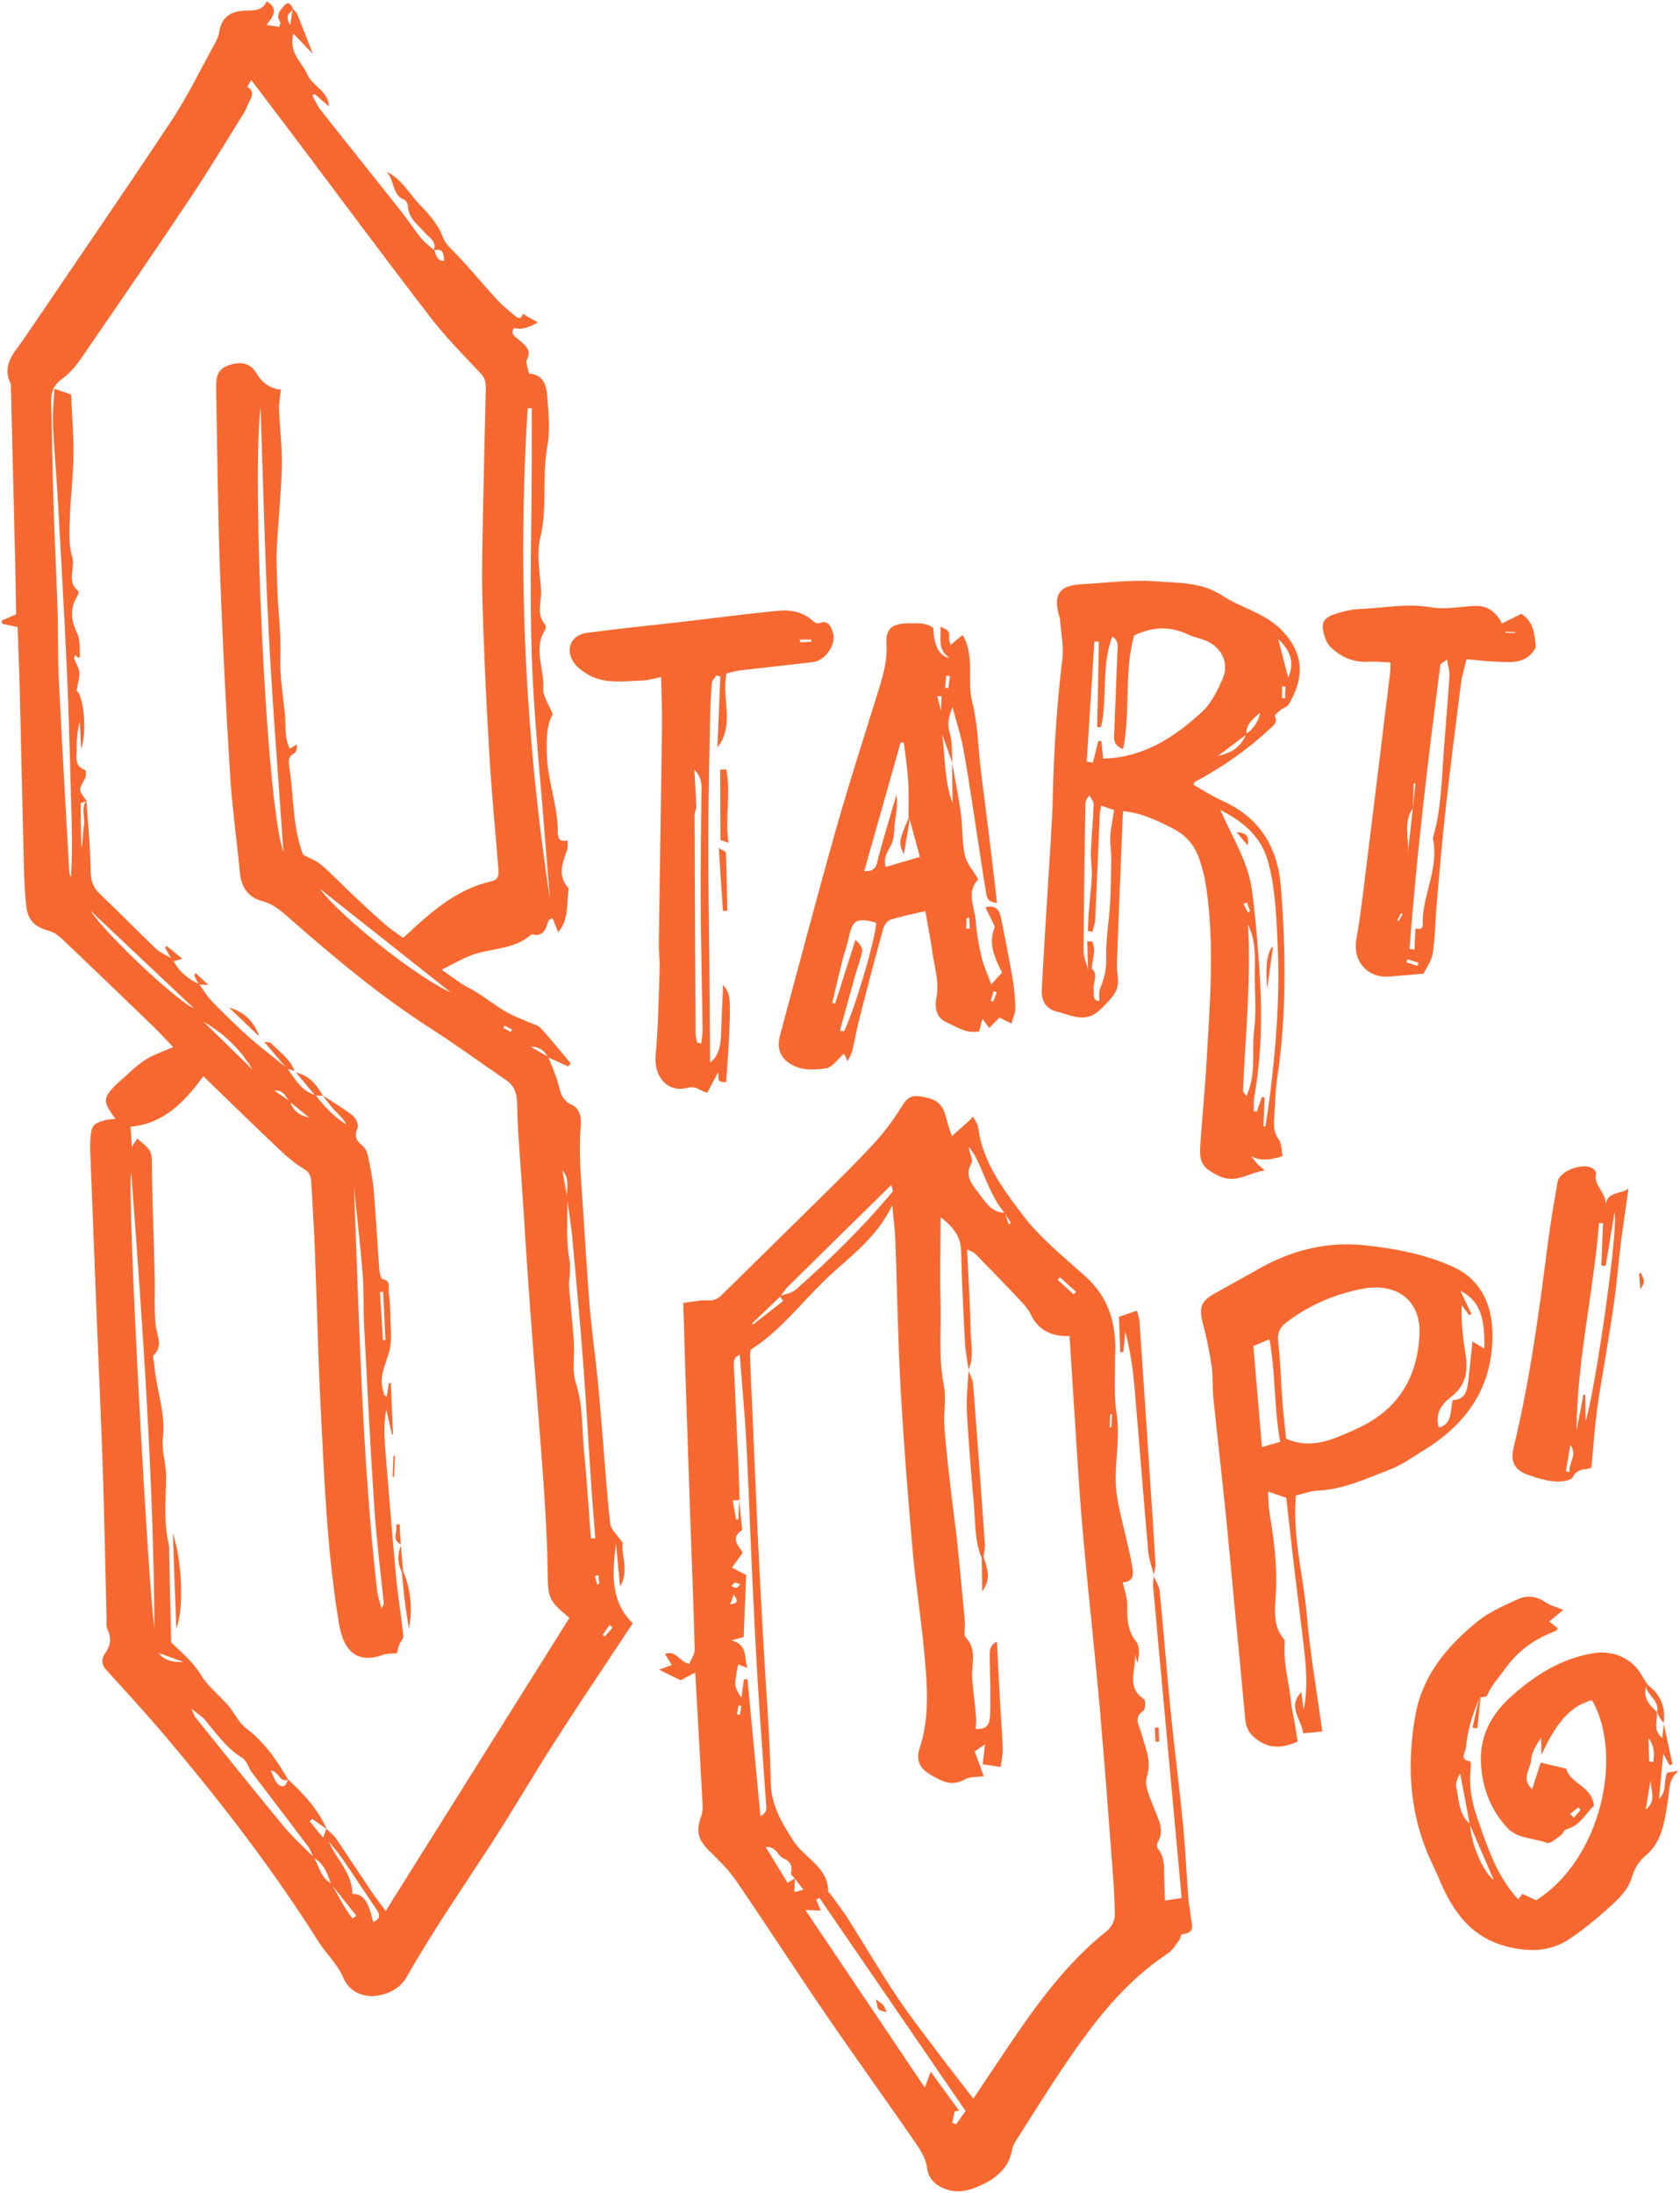 <?xml version="1.0" encoding="UTF-8"?>
<svg id="Schwellenwert_1_Bild" data-name="Schwellenwert 1 Bild" xmlns="http://www.w3.org/2000/svg" viewBox="0 0 918 1198">
  <defs>
    <style>
      .cls-1 {
        fill: #f76830;
        stroke-width: 0px;
      }
    </style>
  </defs>
  <path class="cls-1" d="M236.93,136.89c2.07-5.02-2.51-7.09-4.81-9.79-3.8-4.46-9.05-7.76-9.23-14.56-.03-1.16-.95-2.97-1.9-3.34-7.08-2.76-5.22-11.01-9.79-15.32,8.49,3.83,12.39,12.16,18.47,18.28,3.87,3.9,7.53,8.24,10.3,12.95,1.83,3.12,2.24,6.59,5.32,9.63,9.1,8.97,17.16,18.99,25.8,28.45,2.89,3.17,6.2,5.99,9.51,8.73,1.6,1.33,3.79,3.62,5.14-.45,2.48,1.44,4.96,2.88,8.1,4.71q-8.04,4.69-12.9,2.98c-2.44,3.37.69,4.82,2.46,6.39,3.39,3.01,7.39,5.29,4.51,11.11-.82,1.65.63,4.43,1.18,7.44,9.72.83,9.69,8.97,10.24,15.94.64,8.06,1.12,16.43-.32,24.3-2.97,16.31.23,32.88-3.75,49.25-2.19,9.01-.29,19.11.4,28.67.45,6.31-2.89,13.12,2.16,18.98.49.57.49,2.16.05,2.85-6.62,10.39-.35,21.29-1.04,31.92-.29,4.37,3.14,8.97,5.17,14.21-3.44,6.27-3.37,13.64-3.19,21.75.32,14.6,6.09,28.18,5.98,42.64-.03,3.66,1.1,5.45,5.38,4.64-.08,1.89.25,3.64-.27,5.09-2.56,7.19-5.5,14.3.9,21.07-1.41,8.06.32,16.87-5.81,23.96-1.02-2.6-2.01-5.13-3.05-7.77-1.17.71-2.05.92-2.21,1.38-1.5,4.49-2.68,9.26-9.24,7.43-8.67,7.97-20.22,7.55-30.57,10.7-6.2,1.88-11.88,5.46-18.65,8.69,5.55,3.75,10.17,7.51,15.34,10.2,8.39,4.35,15.35,10.91,23.92,14.89,2.96,1.37,6.02,2.54,9,3.87,2.07.92,4.63,1.48,6.04,3.04,5.63,6.23,10.89,12.79,16.29,19.22-.47.56-.94,1.11-1.41,1.67-3.69-1.69-7.38-3.39-11.07-5.08-1.9-3.66-4.85-5.85-9.44-5.71,3.21,1.85,6.41,3.69,9.62,5.54,1.75,4.52,3.83,8.94,5.16,13.58,1.42,4.94,1.81,9.98,7.56,12.54,4.51,2.01,5.45,7.04,5.09,11.17-1.19,13.5-.1,26.88.84,40.3,1.37,19.48,2.4,38.99,3.98,58.45,1.04,12.86,2.88,25.65,4.21,38.49.98,9.49,1.73,19.01,2.53,28.52,1.45,17.32,2.58,34.68,4.51,51.95.36,3.22,3.82,6.09,6.8,10.56-.96,6.61,3.76,15.24-1.42,23.88-.73-7.89-1.46-15.78-2.19-23.66-2.09,15.86-3.28,31.66,9.14,43.69-14.56,22.02-28.78,43.08-42.51,64.45-11.91,18.55-22.93,37.67-34.93,56.15-15.74,24.24-32.15,48.01-46.48,73.21-6.12,10.77-27.68,15.41-34.33-.31-3.03-7.17-9.3-12.91-13.54-19.64-24.9-39.49-53.34-76.34-83.44-111.94-10.51-12.43-21.57-24.41-32.49-36.48-2.74-3.03-2.7-6.12-.59-9.06,3.03-4.23,3.5-8.28,1.28-13.07-.91-1.96-.47-4.57-.53-6.89-.68-26.89-1.16-53.78-2.04-80.66-.92-27.89-2.25-55.76-3.36-83.64-1.22-30.52-2.39-61.04-3.56-91.56-.06-1.66.05-3.33.15-5,.47-7.44,1.31-8.58,8.16-10.48,1.57-.44,3.26-.4,5.45-.64-2.67-4.31-7.16-8.66-4.11-13.44,2.91-4.56,7.69-7.94,11.71-11.77,1.76-1.68,3.6-3.3,5.54-4.75,2.04-1.52,4.14-3.04,6.41-4.15,3.48-1.7,7.13-3.05,12.09-5.12-4.25-4.41-7.48-7.99-10.94-11.34-16.51-15.94-33.04-31.86-49.68-47.67-2.03-1.93-4.58-3.78-7.21-4.51-8.07-2.23-11.71-5.8-12.57-14.3-.67-6.6-1.01-13.25-1.17-19.88-.81-32.2-1.47-64.41-2.27-96.61-.29-11.6-.78-23.2-1.19-35.19-2.95-.64-5.65-1.22-8.34-1.8-.15-.57-.29-1.14-.44-1.72,2.39-1.04,4.78-2.07,7.97-3.46-.2-10.78-.35-22.01-.62-33.23-.72-30.55-1.5-61.1-2.25-91.65,0-.33.13-.73,0-.99-5.39-10.58,2.21-17.39,7.28-24.86,26.87-39.68,54.07-79.13,80.53-119.08,8.79-13.27,15.77-27.76,23.49-41.73,1.11-2.02,2.19-4.23,2.52-6.47,1.27-8.52,6.7-11.69,14.59-11.83,4.6-.08,9.22.07,11.33-5.08,6.76,3.99,3.68,8.16-.04,12.9,3.05.49,4.83.78,6.92,1.12.24-1.1.87-2.25.53-2.76-2.52-3.77.15-6.54,2.12-8.84,2.3-2.69,4.01-.79,4.89,1.89-1.24,1.98-5.05,3.04-1.48,8.62.63-4.3.96-6.59,1.3-8.87.85.99,2.02,1.86,2.49,3,2.65,6.44,5.12,12.96,8.52,21.65-4.25-4.41-7.03-7.3-10.63-11.03-2.72,10.47,4.61,15.41,7.61,22.23,2.94,6.68,11.44,8.93,11.85,17.57-2.89-2.53-5.36-4.7-7.84-6.87-.43.32-.86.64-1.28.96,1.57,2.7,2.84,5.64,4.75,8.06,14.44,18.3,29.05,36.47,43.51,54.75,3.85,4.87,7.24,10.11,11.14,14.93,2.01,2.48,4.7,4.4,7.08,6.58,1.5,1.98.81,5.86,5.57,5.93-.26-4.08-.54-7.2-5.74-5.69ZM158.34,601.97c-2.28-2.66-3.37-6.68-8.41-6.05,2.87,1.95,5.75,3.91,8.62,5.86,1.4,5.05,5.17,7.72,10.42,8.87-3.54-2.9-7.08-5.79-10.63-8.69ZM180.9,1029.3c-2.01-5.59-3.86-11.28-9.63-14.34-.94-2.03-1.55-4.3-2.86-6.05-10.14-13.49-20.46-26.85-30.63-40.32-1.97-2.61-2.86-6.64-5.36-8.15-8.68-5.25-14.17-13.33-20.44-20.79-1.54-1.83-3.74-3.11-7.3-6,1.31,2.98,1.5,3.93,2.05,4.6,16.03,19.89,31.97,39.86,48.24,59.54,5.02,6.07,10.98,11.35,16.52,16.99,2.94,4.96,3.79,11.31,9.61,14.34,3.64,6.51,7.03,13.19,11.49,19.13.71-.51,1.42-1.02,2.13-1.53-4.6-5.81-9.21-11.62-13.81-17.43ZM172.48,598.38c4.77,6.19,10,11.9,16.82,15.97-1.62-3.16-4.25-5.32-6.54-7.79-2.34-2.53-4.35-5.38-6.5-8.09,5.5,3.6,11.21,6.92,16.37,10.95,1.75,1.36,3.52,5.14,2.82,6.72-1.94,4.41-1.02,7.01,2.58,9.8,1.56,1.21,2.6,3.61,3.03,5.65,1.29,6.1,2.6,12.26,3.13,18.46,1.24,14.54,1.98,29.12,3.07,43.67.14,1.84.89,5.02,1.8,5.19,4.73.87,3.07,4.38,3.36,6.98.45,3.94.86,7.91.85,11.87-.01,7.3,1.29,15.13-.88,21.79-3.82,11.73-5.02,13.49-2.49,22.41.11.38.73.61,1.41,1.14.44-2.66.84-5.06,1.24-7.46.33.04.67.09,1,.13.41,9.3.81,18.6,1.22,27.9-.21.01-.42.03-.63.04-1.03-4.56-2.05-9.11-3.08-13.67-1.21,6.84-1.18,13.43-.66,19.99,1.89,23.78,3.81,47.55,6.02,71.3,1.01,10.84,2.83,21.6,3.98,32.43.16,1.53-1.6,3.19-2.24,4.88-.62,1.64-.93,3.39-1.27,4.64-2.74.27-5.36.02-7.58.84-11.09,4.13-18.85.7-22.51-10.45-.93-2.82-1.44-5.8-1.92-8.74-6.3-38.77-7.71-77.96-9.71-117.08-1.39-27.18-1.93-54.41-2.98-81.61-.5-12.93-1.24-25.85-2.01-38.77-.19-3.2-.06-6.34-3.75-8.56-4.75-2.87-9.16-6.48-13.21-10.31-13.97-13.22-27.72-26.68-42.14-40.62-10.28,14.39-22.21,26.2-39.72,27.59.23,3.78.45,7.36.67,11.05.94-1.4,1.78-2.66,3.06-4.59,3.42,3.6,7.76,5.12,7.83,11.13.26,21.71,1.11,43.4,1.65,65.11.21,8.59-.42,17.26.51,25.76.63,5.72,4.31,11.19-1.21,16.5-.7.68.32,3.08.43,4.69.87,13.48,6.34,26.32,4.71,40.28-.81,6.96,1.79,14.24,1.74,21.37-.09,12.49-1.43,24.99,1.57,37.35.3,1.26.08,2.64.11,3.97.36,16.15.73,32.3,1.11,49.17,5.3,5.22,11.78,10.32,16.26,17.78,3.79,6.32,10.08,11.09,14.99,16.79,3.4,3.95,5.61,9.26,9.62,12.28,10.04,7.57,16.86,17.46,22.98,28.07-4.75,2.01-4.55-4.2-9.44-4.99,1.63,3.22,2.26,6.22,4.1,7.7,2.86,2.3,4.63.24,5.18-2.9,8.63,7.89,16.5,16.38,21.31,27.25-2.66-1.85-5.31-3.71-7.97-5.56-.45.46-.89.91-1.34,1.37,2.26,2.75,4.52,5.5,7.38,8.97.89-2.62,1.3-3.82,1.71-5.03,1.81,1.83,3.94,3.44,5.37,5.53,6.39,9.34,12.55,18.84,18.87,28.23,2.29,3.4,4.81,6.66,8.17,11.27,34.15-54.46,67.31-107.35,100.42-160.15-11.63-9.67-11.69-10.94-11.88-25.09-.23-16.59-1.19-33.19-2.36-49.75-2.18-30.8-4.84-61.56-7.1-92.35-1.8-24.51-3.31-49.04-4.92-73.56-.87-13.25-2.13-26.49-2.31-39.75-.08-5.91-1.32-10.17-6.27-13.52-13.78-9.32-27.18-19.22-41.18-28.2-27.26-17.48-52-38.13-76.25-59.42-4.74-4.16-9.2-8.34-15.72-10.05-7.46-1.96-11.31-7.51-12.06-15.33-1.75-18.18-4.33-36.31-5.44-54.53-2.26-37.12-4.16-74.28-5.49-111.44-1.19-33.2-1.44-66.43-2.08-99.64-.09-4.88.67-9.36,6.02-11.44,6.78-2.64,12.44-1.92,15.89,3.88,3.28,5.5,7.54,8.5,13.48,9.09-.41,4.11-1.12,7.39-1,10.63.39,10.58,1.76,21.16,1.5,31.71-.37,15.1-2.02,30.17-2.78,45.27-.33,6.6.19,13.23.31,19.85.24,12.74,2.2,25.34,1.71,38.19-.4,10.42,1.34,20.94,2.43,31.38.66,6.32-.38,12.97,2.66,19.14,1.72-1.03,2.81-1.68,3.91-2.33.14,2.34-.34,4.23-1.5,4.87-3.47,1.9-3.08,4.7-2.6,7.76,2.5,16.07,1.68,32.62,7.51,47.68,3.23,1.74,7.05,3.07,9.92,5.52,5.74,4.88,10.9,10.42,16.39,15.59,5.96,5.61,11.93,11.21,18.07,16.62,3.03,2.66,6.45,4.86,10.14,7.6-.09.07.75-.43,1.45-1.09,13.86-12.91,27.88-25.54,47.22-29.83,3.16-.7,3.83-3.01,3.57-6.12-1.83-21.84-3.87-43.66-5.15-65.54-1.6-27.17-2.82-54.38-3.64-81.59-.47-15.6.04-31.24.31-46.86.4-22.3.99-44.59,1.49-66.89.08-3.61.46-6.98-2.55-10.17-9.54-10.14-19.37-20.12-27.85-31.12-24.36-31.61-48.09-63.7-72.09-95.59-8.35-11.09-16.75-22.13-25.6-33.82-1.01,1.68-1.63,2.72-2.26,3.75,3.85,2.08,2.92,4.86,1.26,7.88-1.11,2.03-1.77,4.33-2.99,6.29-9.4,15.1-18.57,30.36-28.43,45.15-18.23,27.35-36.8,54.48-55.44,81.55-4.5,6.54-8.89,13.81-15.1,18.31-5.32,3.86-6.52,7.69-6.39,13.22.44,18.58.72,37.17,1.3,55.75.61,19.58,1.6,39.15,2.22,58.73.39,12.28.05,24.59.66,36.85,1.72,35.11,3.75,70.21,5.7,105.31.05.94.63,1.84.97,2.76.82-14.12.47-27.96.05-41.8-.69-22.92-1.15-45.85-2.2-68.76-1.48-32.51-3.34-65.01-5.16-97.51-.72-12.88-1.97-25.72-2.54-38.61-.28-6.45.43-12.95.72-20.19,4.02,1.36,6.74,2.29,9.16,3.11.49,11.49,1.45,22.43,1.3,33.36-.15,11.56-1.62,23.11-1.99,34.67-.22,6.89-.67,14.19,1.27,20.62,1.88,6.24-3.32,13.63,3.42,18.81.33.25-.14,1.97-.63,2.77-4.11,6.74-3.45,13.18-.07,20.15,1.61,3.33,1.35,7.67,1.5,11.56.14,3.96-1.67.8-2.68.54-.16.64-.61,1.38-.43,1.89.91,2.54,2.7,4.99,2.83,7.54.17,3.21-1.01,6.48-1.47,9.74-.06.41.82.89,1.09,1.43,3.27,6.53,4.21,21.93,1.39,30.81-.32-5.92-.56-10.49-.8-15.06-1.35,4.96-1.77,9.81-1.67,14.65.09,4.31-1.62,9.51,4.61,11.67.5.17.69,3.32.02,4.51-3.67,6.48-3.78,6.42.88,12.49-1.17.45-3.35.91-3.35,1.36-.02,8.12.22,16.24.41,24.36.98-4.25.77-8.54,1.43-12.69.69-4.39-1.81-9.08,1.31-13.19.86,12.85,2.17,25.68,2.35,38.54.07,5.15,1.28,8.76,4.9,12.24,10.33,9.88,20.33,20.11,30.67,29.97,2.31,2.21,5.52,3.48,8.31,5.18.5.57.99,1.15,1.49,1.72,3.03,5.98,8.04,9.76,13.92,12.6,2.32,3.15,4.32,6.63,7.03,9.4,6.69,6.83,13.51,13.56,20.65,19.9,6.58,5.84,13.64,11.14,20.49,16.67,4.26,5.84,7.7,12.54,15.49,14.65ZM309.86,654.58c-.36-5.12,1.75-10.53-2.62-15.18.93,5.01,1.86,10.01,2.79,15.02.22,11.29-.95,22.61,1.15,33.85.46,2.46.28,5.07.22,7.6-.05,2.24-.66,4.51-.48,6.72.8,10.19,1.97,20.35,2.66,30.54.51,7.48-1.15,15.53,1.07,22.38,4,12.31,3.25,24.84,4.48,37.26,1.58,15.9,2.55,31.87,3.78,47.81.79-.06,1.58-.12,2.38-.18-.68-8.78-1.45-17.54-2.04-26.33-1.57-23.41-2.87-46.84-4.64-70.23-1.72-22.73-3.82-45.43-5.93-68.12-.66-7.07-1.88-14.08-2.83-21.14ZM300.58,491.75c-1-12.05-2.06-24.1-2.98-36.16-2.47-32.42-5.96-64.81-7.03-97.27-1.17-35.75-.09-71.56,0-107.35.02-9.32,0-18.64,0-27.96-.74.03-1.49.06-2.23.09-5.66,89.95-1.35,179.5,12.24,268.66ZM71.71,640.32c-2.57,12.58,9.67,233.87,12.71,249.13-.62-83.67-6.48-165.15-12.71-249.13ZM154.87,465.42c-2.72-40-5.98-80.22-8.06-120.5-2.09-40.48-3-81.02-4.46-122.26-4.76,39.17,3.03,217.25,12.52,242.76ZM193.4,648.5c2.95,73.19,4.36,146.79,12.59,219.98.38,3.42,1.57,6.75,2.38,10.13,1.48-1.46,1.34-2.58,1.23-3.69-1.73-17.13-3.94-34.23-5.08-51.4-2.17-32.72-3.8-65.47-5.5-98.22-.52-9.91-.12-19.89-.9-29.77-1.24-15.7-3.11-31.35-4.71-47.02ZM246.26,542.16c-23.79-18.83-47.68-37.73-71.57-56.64,12.35,16.54,55.05,49.66,71.57,56.64ZM49.47,497.6c8.51,13.12,47.63,49.77,56.37,53.19-18.59-17.54-36.68-34.61-56.37-53.19ZM203.93,1050.12c4.13-1.8,3.8-3.94,1.99-6.6-6.5-9.57-12.86-19.24-19.41-28.78-2.05-2.99-4.54-5.68-6.82-8.51,4.15,9.86,12.88,17.06,12.85,28.59,5.8-.21,8.49,3.28,11.39,15.3ZM138.07,584.46c-6.64-11.1-15.64-19.76-26.81-26.19,8.94,8.73,17.87,17.46,26.81,26.19ZM209.25,732.14c.47-.03.93-.05,1.4-.08-.44-8.75-.88-17.49-1.31-26.24-.57.03-1.14.06-1.71.09.54,8.74,1.08,17.48,1.63,26.23ZM86.75,903.16q3.71,5.38,13.46,4.87c-5.47-1.98-8.83-3.2-13.46-4.87ZM326.99,860.64c-.63.13-1.27.25-1.9.38.41,1.56.82,3.12,1.24,4.68.38-.07.76-.14,1.14-.2-.16-1.62-.32-3.23-.48-4.85ZM275.64,560.3c-.19.45-.38.9-.57,1.36,1.36.73,2.72,1.45,4.08,2.18.21-.44.41-.88.62-1.32-1.38-.74-2.75-1.48-4.13-2.22ZM334.73,889.37c-.55-.54-1.11-1.09-1.66-1.63-1.25,1.87-2.5,3.75-3.75,5.62l1.1.75c1.44-1.58,2.87-3.16,4.31-4.74Z"/>
  <path class="cls-1" d="M630.34,860.96c1.16,2.83,3.07,5.59,3.36,8.5,2.15,21.78,3.81,43.6,5.97,65.37,2.03,20.44,4.7,40.81,6.7,61.25,1.35,13.87,1.98,27.81,3.03,41.71.22,2.95.95,5.86,1.21,8.81.38,4.24,3.18,9.69-4.78,10.19-.52.03-.71,2.22-1.41,3.13-1.96,2.55-3.67,5.62-6.24,7.32-23.79,15.72-40.68,37.8-56.35,60.95-8.54,12.61-16.59,25.56-24.77,38.41-1.6,2.52-3.62,5.16-4.05,7.96-1.3,8.45-7.16,14.14-13.43,17.57-6.83,3.73-15.13,7.16-23.54,3.67-5.01-2.08-8.67-5.18-9.5-11.59-.61-4.63-3.4-9.28-6.16-13.27-16.43-23.81-33.36-47.29-49.69-71.17-16.34-23.89-32.02-48.23-48.38-72.11-4.08-5.95-9.38-11.15-14.56-16.23-6.36-6.24-7.64-10.82-4.57-19.19.65-1.76.87-3.8.77-5.69-1.27-23.84-2.64-47.67-4.05-72.75-3.06,1.62-5.44,2.88-8,4.24-3.23-1.58-6.62-3.25-11.79-5.79,3.35-1.21,4.85-1.76,6.96-2.53-1.05-1.71-2.24-3.66-3.74-6.11,6.4-2.15,7.84,4.47,13.32,5.43.92-2.34,3.03-5.15,2.96-7.91-.62-24.56-1.65-49.12-2.5-73.68-.93-26.88-1.82-53.76-2.7-80.63-.38-11.55-.69-23.1-1.04-34.97,5.35-.61,9.52-1.66,13.6-1.37,3.51.25,5.55-1.1,7.76-3.28,17.52-17.29,35.15-34.47,52.64-51.79,10.4-10.3,20.9-20.52,30.76-31.32,5.77-6.32,10.84-13.41,15.37-20.69,2.65-4.26,5.47-5.05,9.87-4.29,9.22,1.58,11.93,4.06,14.14,13.43.59,2.48,1.54,4.88,2.62,8.26,3.75-3.37,6.76-6.09,9.77-8.8.6-.65,1.21-1.3,1.81-1.95.97,2.01,2.53,3.94,2.8,6.03,2.46,18.59,13.1,32.88,23.93,47.26,9.81,13.03,22.52,23.12,34.42,33.81,12.37,11.11,16.56,24.21,16.62,39.73,0,2-.23,4-.21,5.99.11,9.83-.72,19.49.86,29.52,1.8,11.44-.38,23.47-.49,35.25-.04,4.53.5,9.12,1.35,13.58,1.28,6.76,3.08,13.42,4.61,20.14,1.03,4.52,2.17,9.02,2.91,13.59.71,4.36,1.73,9.16-5.02,9.59.95,4.35,2.53,8.24,2.48,12.11-.08,7.3-.1,14.07,4.91,20.37,2.12,2.67,1.64,7.39.68,11.58-.49-1.58-.99-3.17-1.48-4.75,1.07,8.23-5.17,17.9,5.03,24.47.95.62.83,5.5-.29,6.29-5.72,4.03-2.2,8.13-1.08,12.54,1.94,7.64,5.8,14.63,2.93,23.55-1.52,4.74,1.71,11.39,3.77,16.8,2.45,6.39,6.23,12.31,2.06,19.36-.47.79-.29,2.55.3,3.29,3.56,4.47,3.28,9.7,3.35,14.91.06,4.21.26,8.42.42,13.32,2.98-.44,5.38-.79,9.12-1.35-3.09-33.67-6.16-67.29-9.25-100.91-2.12-23.13-4.29-46.25-6.35-69.38-.17-1.95.3-3.95.47-5.93l-.23.13ZM434.36,1026.3c-.09,2.33-.19,4.65-.3,7.48,2.09-.55,3.27-.87,4.99-1.32-1.79-2.28-3.27-4.17-4.75-6.06-.74-1.01-2.26-2.19-2.08-3,.94-4.25-.38-6.45-4.51-8.3-2.86-1.28-3.45-6.41-9.32-5.98,4.25,6.97,8.08,13.23,11.95,19.57,1.78-1.06,2.91-1.73,4.03-2.39ZM549.12,662.58c.67,2.11,1.35,4.22,2.02,6.33.44-.18.88-.37,1.32-.55-1.16-1.87-2.32-3.75-3.48-5.62-7.59-8.96-10.64-20.27-15.8-30.49-1.01-2.01-2.46-3.79-3.71-5.68.04,3.51,2.43,7.23,1.42,8.92-4.06,6.81.38,11.79,3.58,15.94,3.65,4.75,6.99,11.2,14.65,11.15ZM426.09,708.18c2.92-1.14,6.46-1.57,8.68-3.52,18.91-16.64,36.87-34.26,53.03-53.64.34-.41-.3-1.65-.73-3.66-1.5,1.49-2.34,2.33-3.19,3.17-17.77,17.45-35.55,34.89-53.27,52.39-1.62,1.6-2.85,3.59-4.25,5.41-5.12,4.91-10.24,9.81-15.36,14.72.18.19.37.38.55.57,5.44-4.25,10.89-8.5,16.43-12.82-.75-1.06-1.32-1.84-1.88-2.63ZM403.88,819.39c.56,5.51,1.12,11.02,1.67,16.54-6.98,4.59-1.57,8.9.26,12.45-2.09,2.89-3.79,5.25-5.87,8.13,3.55,1.83,5.82,3,7.79,4.02-.47,11.52-.91,22.64-1.37,33.88-1.56.42-3.3.89-6.73,1.82,9.51,2.55,6.63,9.5,8.89,15.09-2.32-.85-3.72-1.36-5.16-1.88-2.33,11.7-2.32,11.81,1.78,18.14.53-3.86.95-6.97,1.37-10.08.64-.02,1.28-.04,1.93-.06,2.36,24.86,4.72,49.72,7.09,74.78,4.15-1.83,3.18-5.1,2.99-7.93-1.47-21.84-3.17-43.67-4.49-65.52-1.3-21.52-2.32-43.05-3.32-64.59-1.03-22.21-1.7-44.43-2.91-66.63-.85-15.68-2.35-31.32-3.58-47.35-4.18,1.54-3.23,5.16-3.1,8.23.72,16.88,1.57,33.76,2.32,50.65.3,6.85.45,13.7.68,20.56-.97.04-1.95.09-3.76.17.65,3.58,1.28,7.04,1.92,10.5.39-.04.78-.09,1.17-.13.15-3.6.29-7.2.44-10.79ZM529.27,748.42c-.69-5.06-1.73-10.09-2-15.17-.88-16.56-1.69-33.12-2.09-49.69-.19-7.97-4.19-13.06-11.17-18.55-.05,16.4-.48,31.27-.04,46.11.45,15.17-1.24,30.36,1.73,45.55,1.46,7.49-.22,15.54.35,23.28.92,12.41,2.47,24.78,3.87,37.15.95,8.44,2.24,16.85,3.12,25.29,1.51,14.53,2.84,29.09,4.19,43.63.27,2.96-.94,7.04.6,8.72,6.29,6.89,2.85,14.76,3.42,22.23.54,7.07,1.49,14.11,2.12,21.18.19,2.11-.13,4.27-.22,6.45,6.98.77,7.77-4.01,7.89-7.58.36-10.72-.02-21.46-.23-32.2-.06-3.02-.04-5.83,3.9-7.96.58,11.01,1.09,21.31,1.67,31.6.5,8.92,1.24,17.84,1.55,26.76.11,3.31-.71,6.66-1.12,10.17-4.26-.63-7.05-1.04-9.85-1.46.44-3.64.81-6.76,1.3-10.9-2.45,1.69-4,2.75-5.66,3.89,1.69,4.6,3.19,8.7,4.96,13.54-3.68.55-7.69.15-10.53,1.78-7.21,4.16-12.86.71-18.61-2.64-5.86-3.42-8.05-7.98-5.95-14.3,5.73-17.2,4.17-34.73,2.6-52.17-1.7-18.85-4.77-37.58-6.42-56.44-2.58-29.44-4.9-58.91-6.54-88.41-1.49-26.85-1.87-53.76-2.87-80.64-.21-5.75-.99-11.48-1.68-19.08-9.09,18.85-24.63,28.9-37.39,41.43-12.98,12.74-24.23,27.38-39.99,37.46-.11,1.19-.4,2.52-.34,3.83.54,13.26,1.13,26.52,1.7,39.78.85,19.59,1.64,39.17,2.57,58.76.87,18.23,1.84,36.46,2.85,54.69,1.47,26.51,3.65,53,4.23,79.53.27,12.57,5.94,21.6,12.24,31.6,6.01,9.54,18.99,14.29,19.13,27.72,0,.51.84.99,1.22,1.53,3.28,4.57,6.77,9,9.78,13.75,8.89,14.01,17.25,28.37,26.47,42.15,7.53,11.26,15.93,21.93,24.06,32.78,5.68,7.57,11.56,15,17.79,23.05,6.82-10.21,12.88-19.36,19.03-28.45,15.5-22.9,31.58-45.33,53.47-62.79,3.43-2.73,4.93-6.29,4.81-10.47-.2-6.97-.53-13.94-1.06-20.88-2.37-30.8-4.59-61.61-7.32-92.38-2.91-32.74-6.62-65.42-9.44-98.17-2.16-25.14-3.48-50.35-5.16-75.53-.61-9.21-1.18-18.41-1.8-27.98-9.73.3-16.94-3-21.17-11.83-1.4-2.93-3.74-5.49-6.01-7.89-7.99-8.48-16.1-16.85-24.26-25.17-.94-.96-2.44-1.37-4.56-2.51.74,15.75,1.73,30.3,1.98,44.87.12,7.02,2.06,14.29-1.31,21.15,0,0,.21-.15.21-.15ZM447.73,1036.9c-.57.34-1.15.69-1.72,1.03.77,1.89,1.54,3.77,2.43,5.96-2.76-.11-4.65-.19-8.37-.34,22.15,32.93,43.34,64.43,65.3,97.09,1.33-3.69,1.99-5.51,3.16-8.75,5.75,7.88,10.64,14.59,15.54,21.29-.79.13-1.57.25-2.36.38-.47,2.09-.93,4.17-1.4,6.26.72.27,1.43.54,2.15.82,1.99-2.81,3.98-5.62,5.16-7.28-27.13-39.56-53.5-78.01-79.87-116.46ZM586.68,707.17c.44-.45.88-.9,1.32-1.34-2.94-2.66-5.88-5.32-8.82-7.98l-1.26,1.4c2.92,2.64,5.84,5.28,8.76,7.92ZM398.98,876.53c5.89-.6,3.14-3.03,1.97-5.44-.7,1.93-1.34,3.69-1.97,5.44ZM607.6,772.69c-.32.01-.64.02-.96.04-.1,2.36-.19,4.71-.29,7.07.32.01.64.03.96.04.1-2.38.19-4.76.29-7.14ZM402.67,936.63c.57.1,1.15.2,1.72.3.22-1.61.45-3.23.67-4.84-.51-.09-1.02-.18-1.52-.27-.29,1.6-.58,3.21-.87,4.81ZM404.64,865.6c-1.5-.47-2.39-1.08-3.04-.88-.75.23-1.3,1.16-1.93,1.79.86.38,1.72,1.06,2.57,1.05.62-.01,1.22-.94,2.4-1.96Z"/>
  <path class="cls-1" d="M613.61,443.19c-1.14,28.14-2.28,55.73-3.32,83.32-.1,2.63.35,5.28.59,7.92.68,7.37-3.43,10.81-8.95,16.51-8.41,8.68-16.09,3.82-24.29,1.8-6.17-1.52-8.71-6.05-8.4-11.94,1.03-19.59,2.35-39.17,3.5-58.76.94-15.96,2.19-31.91,2.58-47.88.6-24.62,2.13-49.12,5.15-73.58.91-7.32-.74-14.96-1.25-22.45-.04-.65-.4-1.27-.58-1.91-3.16-11.41.28-16.34,12-16.98,13.57-.74,27.23-2.61,40.69-1.63,12.3.89,25.33.37,36.53,7.78,10.4,6.87,23.1,9.37,32.38,18.83,13.45,13.71,11.78,27.5,3.97,40.6-.85,1.43-3.12,1.95-4.54,3.11-1.2.99-3.27,2.87-3.01,3.4,1.68,3.43-.72,4.93-2.62,6.71-12.4,11.63-26.22,21.25-41.23,29.2-.21.11-.23.6-.57,1.61,5.24,2.92,10.43,6.31,16.02,8.84,20.31,9.2,30,25.49,31.67,47.02,2.7,34.87,3.15,69.71-2.05,104.46-1.03,6.89-1.16,13.92-1.56,20.9-.25,4.25-.68,8.33,2.32,12.33,1.76,2.34,1.55,6.15,2.21,9.23q-10.98,3.83-17.29-.06c2.21,2.75,2.99,3.99,4.04,4.93,1.02.92,2.31,1.54,3.3,3.08-8.32.98-15.43,7.34-24.51,3.05-8.3-3.92-11.1-6.66-10.56-15.79.93-15.6,2.59-31.15,3.48-46.75,1.79-31.54,4.41-63.12-.09-94.64-.79-5.56-2.12-11.15-3.99-16.44-2.49-7.07-7.01-12.56-13.98-16.15-8.62-4.43-17.19-8.71-27.63-9.67ZM681.12,401.24c-5.18,3.91-10.36,7.81-15.55,11.72,7.26-1.5,12.8-5.01,15.33-11.95,4.2-2.88,6.73-6.79,7.71-11.64-3.69,3.25-8,6.15-7.5,11.87ZM594.5,529.67c.71-.16,1.42-.31,2.12-.47,3.71,3.47.61,7.54.98,11.3.27,2.75-.88,6.25,3.12,6.44.1-2.41-.41-4.85.39-6.76,2.29-5.5,3.58-10.79,3.38-17.04-.32-9.78,1.5-19.62,2.08-29.45.49-8.24.59-16.52.66-24.78.03-3.9-.81-7.83-.56-11.7.31-4.81,1.35-9.57,2.11-14.59-2.41-.83-4.5-1.56-7.06-2.44-.35,1.94-.73,3.17-.78,4.42-.83,19.27-1.58,38.55-2.47,57.82-.1,2.23-.99,4.43-1.51,6.64-.83-.13-1.65-.26-2.48-.4.13-3.23.16-6.48.41-9.7.54-6.89,1.41-13.77,1.73-20.67.2-4.2-.7-8.46-.54-12.66.35-8.62,1.22-17.22,1.53-25.84.06-1.72-1.45-3.5-2.24-5.25-1.89,2.04-2.27,3.57-2.29,5.11-.39,26.58-.84,53.15-.99,79.73-.02,3.43,1.55,6.86,2.38,10.29ZM593.84,416.13c1.13.17,2.26.34,3.39.5.97-3.95,1.94-7.89,2.91-11.84.58.06,1.16.13,1.74.19.29,3.05.57,6.09.89,9.51,22.14-.61,38.93-11.65,53.96-25.46,5.13-4.72,8.59-11.77,11.42-18.35,3.71-8.63-.86-17.42-9.69-20.84-3.09-1.2-6.43-1.8-9.4-3.22-10.05-4.81-19.82-4.05-29.35.62-5.65,20.34-1.82,41.44-6.01,62.04-5.9-2.27-4.96-6.22-4.83-9.75.54-14.3,1.19-28.61,1.7-42.91.11-3.02,1.02-6.47-2.76-8.89-6.22,16.39-2.5,33.52-6.15,49.59-.71-.04-1.42-.08-2.13-.13.32-15.54.63-31.09.95-46.63-.83-.02-1.65-.04-2.48-.06-1.39,21.87-2.79,43.74-4.18,65.61ZM690.37,615.39c.38,0,.76,0,1.15.01.97-6.87,2.09-13.73,2.89-20.62,2.91-25.1,4.93-50.21,3.86-75.56-.67-15.92-1.11-31.77-5.04-47.32-3.53-13.98-12.82-22.49-26.36-29.3,6.83,15.52,15.3,28.61,17.27,43.96,2.1,16.33,3.46,32.77,4.39,49.21,1.2,21.17.57,42.33-3.13,63.3-.46,2.63-.27,5.38-.37,8.07.58.06,1.15.13,1.73.19.93-2.67,1.86-5.33,2.79-8l1.47.33c-.21,5.24-.42,10.48-.64,15.72ZM681.95,505.1c1.71,30.32-1.4,60.54-2.74,90.82-.03.72.9,1.47,1.86,2.96,5.74-12.39,2.71-25.03,4.31-37.06,1.37-10.3.04-20.93.27-31.4.19-8.56.34-17.05-3.7-25.31ZM703.91,370.26c3.3-7.5,1.93-14.22-5.46-21.11,2.13,8.25,3.8,14.68,5.46,21.11ZM702.46,375.11c-.65-.04-1.3-.07-1.95-.11.01,2.18.02,4.35.03,6.53.55,0,1.1,0,1.65,0,.09-2.14.17-4.28.26-6.42ZM681.3,492.99c-.62.31-1.24.61-1.86.92.8,1.51,1.6,3.02,2.4,4.54.41-.19.83-.39,1.24-.58-.59-1.63-1.18-3.25-1.78-4.88Z"/>
  <path class="cls-1" d="M909.06,941.56c1.61,7.44,3.21,14.89,4.82,22.33-.54.2-1.08.39-1.62.59-.98-1.82-1.96-3.65-3.41-6.35-.8,8.62-1.52,16.33-2.3,24.73,4.38-4.1,2.3-9.34,4.44-14.37,1.63-.26,3.91-.62,6.19-.98-5.65,4.64-4.9,10.93-5.85,16.64-1.76,10.67-2.92,21.84-11.83,29.39-4.28,3.62-6.4,7.43-8.02,12.79-1.52,5.03-5.62,9.75-9.64,13.46-7.53,6.95-15.43,13.66-23.91,19.37-9.61,6.48-19.93,7.54-31.98,4.97-21.82-4.65-32.07-19.55-39.79-38.02-1.92-4.6-4.23-9.03-6.15-13.63-10.13-24.41-11.1-49.86-6.61-75.35,3.81-21.63,17.4-37.86,34-51.27,6.31-5.1,14.15-8.46,21.61-11.96,4.97-2.33,10.18-2.07,15.15,1.32,2.88,1.96,6.48,2.84,10.06,4.34-2.44,2.02-4.78,3.96-7.67,6.36,1.96,1.56,3.32,2.64,4.68,3.72-.47.59-.77,1.35-1.27,1.53-11.3,4.14-20.51,10.73-27.63,20.71-3.39,4.76-7.45,8.97-9.75,14.49-.3.72-2.35.71-3.58,1.04-.28.3-.57.6-.86.89-1.56,4.29-3.41,8.51-4.61,12.9-1.21,4.46-2.02,9.06-2.53,13.66-.29,2.58-3.76,6.59,2.32,7.49.3.04.47,2.43.33,3.68-.99,9.04.27,17.72,3.26,26.31,5.54,15.93,10.49,32.11,22.65,45.42.84-1.08,1.49-1.92,2.35-3.03,2.51,1.18,5.09,2.4,7.43,3.51,35.67-22.41,47.85-79.31,30.59-109.35-11.79,3.19-18.29,12.13-23.81,22.12-1.4,2.54-2.56,5.21-3.83,7.83-.06-3.14-.13-6.28-.19-9.42-2.67,3.95-5.23,8.2-5.53,12.62-.32,4.7-5.52,9.61.6,15.52,1.75-5.4,3.23-9.96,4.71-14.53,4.42,1.05,8.83,2.09,13.98,3.31,1.86,8.1,14.13,9.47,15.11,20.22-4.57,4.39-7.67,10.92-15.08,12.92-1.32.36-2,2.62-3.32,3.52-2.34,1.6-5.6,4.56-7.3,3.9-7.24-2.81-15.98-2.09-21.75-8.35-8.6-9.34-13.04-20.41-14.15-33.15-1.42-16.36,5.13-28.59,17.11-39.17,12.94-11.43,26.91-20.14,44.26-23,10.32-1.7,20.78,2.56,25.98,11.5,1.16,2,2.45,3.92,3.68,5.88-.34.39-.67.79-1.01,1.18-1.6,6.17,2.14,9.98,6.06,13.71l-.19-.31c.86,4.5-2.6,9.81,3.06,14.36.35-3.21.62-5.66.89-8.12l-.18.14ZM803.3,996.62c.27,10.04,6.91,26.05,12.93,30.52-4.48-10.38-8.79-20.36-13.09-30.35-1.75-9.26-3.5-18.52-5.25-27.78-1.63,2.62-2.63,5.25-2.12,7.55,1.55,6.99,1.28,14.78,7.53,20.05ZM899.29,988.68c5.86-4.58,2.89-10.29,2.57-15.7-.86,5.23-1.72,10.46-2.57,15.7ZM901.13,962.49c.74.07,1.47.13,2.21.2q1.59-7.66-2.55-13.02c.13,4.89.24,8.85.34,12.82ZM857.96,991.12l2.02,1.97c1.23-1.42,2.47-2.84,3.7-4.27-.42-.45-.84-.91-1.26-1.36-1.48,1.22-2.97,2.44-4.45,3.65Z"/>
  <path class="cls-1" d="M708.12,817.07c-2,22.38,4.04,43.42,5.89,64.78,1.85,21.32,5.57,42.48,8.53,64.19-3.61.32-6.76.61-10.5.95-.74-7.65-8.8-14.19-.97-22.49.46,3.48.87,6.62,1.28,9.76,2.59-12.61,1.22-25.07-.23-37.51-1.54-13.17-3.29-26.31-4.85-39.48-1.52-12.83-2.92-25.68-4.41-38.93-2.75-.94-5.73-1.96-9.95-3.41.26,4.18.19,7.91.79,11.53,2.35,14.34,4.27,28.53,3.51,43.29-.43,8.33-2.13,18.07,4.31,25.81.54.64.54,1.9.48,2.85-.75,10.94,2.52,21.44,3.56,32.18.32,3.29,1.17,6.52,1.73,9.79.65,3.81,1.24,7.62,1.81,11.14-8.11,3.58-14.81,4.11-21.83-.77-4.31-2.99-6.35-6.33-6.81-11.3-2.06-22.45-4.25-44.89-6.39-67.33-1.48-15.53-2.84-31.08-4.45-46.6-2.14-20.8-4.54-41.56-6.66-62.36-.57-5.61-.08-11.35-.91-16.9-1.16-7.81-2.73-15.61-4.78-23.23-2.27-8.45-.99-12.26,6.55-16.38,8.46-4.62,16.83-9.42,25.27-14.09,17.34-9.59,36.05-14.21,55.66-12.27,16.56,1.64,33.14,4.77,48.5,11.52,15.31,6.72,21.88,19.95,22.25,36.08.65,28.92-13.35,49.66-37.37,64.39-6.19,3.79-12.21,8.22-18.92,10.74-12.74,4.81-25.22,10.81-39.28,11.42-3.85.17-7.64,1.67-11.78,2.64ZM702.81,786.09c11.52,5.04,21.79,1.86,31.95-2.52,2.44-1.05,4.86-2.15,7.27-3.27,21.75-10.06,32.49-27.4,33.6-51.02.95-20.24-14.02-28.03-29.75-25.36-15.3,2.6-29.86,8.76-42.6,18.29-3.71,2.77-5.5,5.8-4.86,10.97,1.3,10.5,1.45,21.14,2.26,31.71.55,7.21,1.42,14.4,2.11,21.2ZM684.88,735.46c1.56,18.36,3.09,36.36,4.68,55.17,4.05-1.17,6.74-1.94,9.97-2.87-3.44-18.62-2.4-37.16-5.86-56.05-3.61,1.54-5.92,2.52-8.79,3.75ZM793.88,764.95c6.58.02,7.84-5.15,8.48-10.7.77-6.71,1.4-13.43,2.21-21.33,2.61,1.56,4.55,2.71,6.53,3.89.32-18.53-2.98-26.14-13.15-31.66,1.88,3.93,3.97,8.33,6.07,12.72-.42.23-.85.46-1.27.69-1.35-1.83-2.69-3.66-4.04-5.5-.33,9.03.61,17.42,1.95,25.73,1.56,9.6.92,17.88-7.88,24.55-4.74,3.6-9,9.01-6.5,16.64,7.47-2.1,5.81-8.58,7.61-15.05Z"/>
  <path class="cls-1" d="M520.23,416.66c1.65,9.3,3.57,18.56,4.85,27.91,1.02,7.48.53,15.23,2.1,22.57.96,4.5,4.55,8.43,7.35,13.29-6.76,6.83-1.89,15.08-1.32,23,.46,6.53,1.63,13.06,3.12,19.44,1.11,4.75,3.24,9.27,5.32,15.01,2.6-2.85,4.25-4.67,5.9-6.49-3.85-7.84-7.7-15.58-4.07-24.62.29-.72-.62-1.98-1.07-2.94-1.2-2.54-2.45-5.05-3.96-8.13,6.52-1.5,7.82,2.33,8.61,6.23,2.25,11.05,4.44,22.13,6.33,33.25.89,5.19,1.32,10.5,1.42,15.77.04,2.45-1.23,4.93-2.14,8.28-2.76-1.39-4.63-2.34-6.51-3.28-1.86,1.89-3.71,3.78-5.57,5.67-1.08-1.42-2.17-2.83-3.78-4.94-.61,2.34-1.18,4.51-1.78,6.81-6.81,1.44-12.44-2.45-18.33-5.21-5.71-2.67-5.84-9.13-5.04-13.07,1.76-8.7-1.01-16.49-2.12-24.62-.99-7.2-2.45-14.34-3.92-22.78-6.49,1.53-12.86,2.73-19,4.68-1.74.55-3.52,3.07-4.06,5.03-4.42,15.98-8.62,32.02-12.73,48.08-1.56,6.1-2.66,12.31-4.09,18.44-.34,1.47-1.21,2.82-2.53,5.79-1.29-2.63-1.9-3.87-2.05-4.17-3.14,2.7-6.18,7.47-9.87,8.04-7.32,1.14-15.43,1.35-21.7-4.12-4.11-3.59-4.79-8.62-3.39-13.8,10.22-37.82,20.16-75.72,30.83-113.42,7.24-25.58,15.48-50.87,23.34-76.28,2.47-7.97,4.6-15.85,4.04-24.44-.56-8.61,3.6-11.16,12.81-11.09,4.61.03,8.88-.43,12.73,2.54q.69,15.13,8.92,16.34c-6.89-4.6-4.38-10.52-5.02-16.96,3.85,1.33,5.35,2.69,4.74,6-.22,1.22.57,2.63.9,3.96,1.22-1.07,2.42-2.16,3.66-3.21.71-.6,1.46-1.14,2.9-2.26,6.88,11.82,2.13,24.86,5.24,36.82,3.04,11.72,3.12,24.21,4.59,36.35,1.5,12.42,3.15,24.82,4.67,37.24,1.45,11.86,2.82,23.73,4.26,35.88-5.73-.16-5.68-3.79-6.14-6.44-1.67-9.64-2.99-19.35-4.5-29.02-2.49-16.04-4.8-32.11-7.65-48.09-1.32-7.4-3.74-14.6-6.04-23.33-2.12,5.36-3,8.99-1.58,13.8,1.56,5.27,1.12,11.14,1.54,16.74-1.8-5.01-3.59-10.01-5.57-15.55,1.62,12.83,1.2,25.46,5.61,37.48-.08-7.4-.16-14.79-.25-22.19ZM497.09,447.73l-.65-.57c-.04-6.92.22-13.86-.2-20.76-.42-6.91-1.53-13.77-2.34-20.65-.58-.03-1.17-.07-1.75-.1-6.59,23.27-13.19,46.53-19.91,70.27,6.73.6,6.81-3.9,7.92-8.07,3-11.27,6.41-22.42,9.66-33.63.79,4.93,0,9.4-.67,13.89-.67,4.48-.23,9.45-2.11,13.32-1.85,3.83-4.56,6.91-3.07,12.24,6.23-1.83,11.85-3.48,18.69-5.48-2.01-7.4-3.79-13.94-5.57-20.47ZM458.95,563.13c.77.1,1.53.19,2.3.29,5.98-12.36,17.66-52.02,17.46-59.3-10.54-2.85-12.79-1.59-14.82,7.7-1.05,4.79-2.7,9.44-3.9,14.2-1.83,7.28-3.5,14.61-5.24,21.91.53.12,1.06.23,1.6.35,3.69-11.58,7.37-23.16,11.06-34.74,2.52,2.22,3.97,4.41,3.64,6.27-.8,4.44-2.51,8.7-3.74,13.07-2.82,10.07-5.57,20.16-8.35,30.24ZM516.43,375.73c.6.07,1.19.14,1.79.2.28-2.19.55-4.38.83-6.57-.66-.07-1.33-.15-1.99-.22-.21,2.19-.42,4.39-.63,6.58ZM514.5,380.31l-2.32.2c.52,2.07,1.05,4.14,1.99,7.89.16-3.92.24-6.01.33-8.1ZM541.36,546.76c.45.15.89.29,1.34.44.68-1.69,1.35-3.39,2.03-5.08-.59-.21-1.17-.42-1.76-.64-.54,1.76-1.07,3.52-1.61,5.28ZM527.93,507.26c.65.05,1.31.11,1.96.16-.08-1.98-.16-3.97-.24-5.95h-1.49c-.08,1.93-.16,3.86-.23,5.79Z"/>
  <path class="cls-1" d="M396.96,367.97c-2.84,13.71,4.84,27.9-4.92,40.41.26-6.37.51-12.73.77-19.1.27-6.57.53-13.13.8-19.7-.7-.2-1.4-.39-2.1-.59-.88,1.35-2.4,2.64-2.52,4.05-.55,6.52-.86,13.08-.99,19.63-.41,21.92-.91,43.84-.98,65.76-.07,20.87.35,41.74.53,62.61.17,19.91.32,39.82.47,59.5,5.98-4.65,5.81-11.73,6.11-18.65.33-7.61.62-15.22.97-23.92,4.01,5.39,4.2,6.58,3.35,27.4-.35,8.65-1.1,17.28-1.66,25.82-6.62.44-3.19-3.73-4.48-5.13-1.79,3.34-3.8,7.1-5.86,10.95-4.04-.81-5.82-3.99-10.45-2.72-11.31,3.08-18.86-6.09-17.74-17.96,1.47-15.56,1.64-31.25,2.19-46.89.16-4.63-.51-9.28-.45-13.91.55-39.59,1.23-79.19,1.75-118.78.11-8.59-.31-17.18-.51-26.79-3.83.71-7.27,1.82-10.74,1.9-10.01.23-20.31,2.08-29.58-3.53-2.5-1.51-5.05-3.32-6.82-5.58-5.67-7.26-2.47-15.8,6.61-17,17.45-2.31,34.97-4.04,52.45-6.06,17.46-2.02,34.9-4.34,52.4-6.01,6.82-.65,13.54.8,18.93,5.83.73.68,2.25,1.31,3.02,1,5.17-2.05,6.58,1.85,7.63,5.13,2.05,6.39-4.18,15.31-11,16.12-13.18,1.56-26.39,2.93-39.57,4.49-2.55.3-5.04,1.12-7.61,1.72ZM379.41,420.52c.41,7.54.84,13.76,1.04,19.98.05,1.6-.92,3.22-.91,4.83.13,39.69.32,79.38.55,119.08,0,1.61.44,3.21.73,4.81.04.24.39.49.65.61.29.13.65.1,1.67.22.28-2.47.83-4.94.8-7.41-.31-22.8-.91-45.6-1.05-68.41-.12-19.88.22-39.76.38-59.65.03-4.49.9-9.17-3.85-14.07ZM443.32,350.7c-.01-.43-.03-.85-.04-1.28-2.06.01-4.12.02-6.17.04.02.47.04.94.05,1.41,2.05-.06,4.11-.12,6.16-.17Z"/>
  <path class="cls-1" d="M777.91,531.99c-7.38.61-13.21,1.14-19.05,1.57-11.83.88-19.84-8.71-17.71-20.4,1.9-10.44,3.15-21,4.46-31.54,4.7-37.85,9.32-75.71,13.94-113.57.2-1.62.15-3.27.26-6.1-4.27-.17-8.07-.65-11.82-.41-8.35.54-15.29-2.49-21.05-8.14-1.78-1.74-2.87-4.51-3.53-7-1.6-5.97-.24-8.77,5.61-10.74,4.36-1.47,9-2.67,13.56-2.87,13.15-.56,26.14-3.29,39.54-.97,7.66,1.32,15.85-.4,23.8-.77,6.29-.29,11.61,2.97,14.77,9.62,3.47-1.74,6.92-3.47,10.58-5.31,6.79,4.26,7.37,11.28,7.93,18.24-5.01,9.79-14.02,8.13-22.42,7.87-4.91-.15-9.8-.81-15.44-1.31-1.14,4.87-2.47,8.93-3,13.09-2.94,23.03-5.87,46.07-8.45,69.15-1.88,16.82-3.28,33.69-4.76,50.55-.81,9.23-.85,18.57-2.2,27.71-.63,4.27-3.55,8.21-5.01,11.35ZM771.98,441.71c-5.64,7.99-1.64,16.96-2.79,25.4.94-8.49,1.88-16.98,2.81-25.51.48-4.53.96-9.05,1.44-13.58-.3-.02-.61-.04-.91-.06-.19,4.58-.37,9.17-.56,13.75ZM770.2,518.42c.9.13,1.8.26,2.7.39.08-2.06.15-4.13.26-6.19.09-1.81.23-3.62.35-5.43,4.92,1.75,3.84-3.1,3.89-4.5.54-15.09,9.06-29.18,5.54-44.73,4.59-15.45,4.8-31.44,5.97-47.32,1.01-13.8,2.23-27.59,3.13-41.4.17-2.6-.76-5.26-1.34-8.87-2.18,1.63-3.52,2.12-3.61,2.77-6.79,51.64-12.91,103.35-16.89,155.28ZM769.06,524.1c-.18.58-.37,1.16-.55,1.74,2.03.63,4.05,1.27,6.08,1.9.18-.57.36-1.15.54-1.72-2.02-.64-4.05-1.28-6.07-1.92ZM822.54,345.16l-.02.51,5.43.22.02-.51-5.43-.22ZM766.47,499.46c-.3-.17-.6-.34-.9-.5-.71,1.28-1.41,2.57-2.12,3.85.26.14.51.28.77.42.75-1.26,1.49-2.51,2.24-3.77Z"/>
  <path class="cls-1" d="M877.33,659.19c.26-8.32,7.99-6.55,12.53-9.75-1.39,9.87-2.91,19.72-4.15,29.6-1.28,10.17-2.11,20.4-3.46,30.55-1.36,10.18-3.1,20.3-4.72,30.44-1.62,10.16-3.57,20.27-4.89,30.47-1.3,10.05-1.99,20.18-3.05,31.44-2.4,1.29-7.6-.2-10.2,5.12-.97,1.99-6.52,2.67-9.84,2.36-5.02-.47-10.06-1.94-14.83-3.69-7.2-2.63-9.5-7.29-7.65-14.84,8.98-36.82,13.93-74.31,18.75-111.83,1.44-11.19,3.38-22.32,5.31-33.43,1.05-6.05,14.52-10.84,19.43-7.04.75.58,1.79,1.78,1.62,2.4-1.88,6.86,6.32,10.86,5.15,18.18ZM882.21,662.44c-1.61,9.74-3.22,19.48-4.83,29.21-.79-.06-1.58-.12-2.37-.18.31-7.74.63-15.48.94-23.21-.73-.03-1.46-.07-2.19-.1-2.99,38.01-12.07,75.27-12.32,113.66,1.27-6.65,2.54-13.3,3.81-19.95.32.07.63.14.95.2.09,4.5.18,9,.28,14.39,5.06-16.25,18.11-105.5,15.74-114.02ZM858.07,789.42c-.8,4.83-1.6,9.66-2.4,14.49.67.11,1.34.22,2.01.33-.74-5.16,4.6-9.14.39-14.83Z"/>
  <path class="cls-1" d="M630.56,860.83c-1.08-4.39-2.75-8.73-3.14-13.18-2.59-29.37-4.84-58.78-7.36-88.16-.91-10.66-2.27-21.28-5.19-31.84-.35,3.68-.69,7.37-1.04,11.05-.57,0-1.13.02-1.7.03-.23-6.26-.45-12.52-.7-19.32,3.39-1.15,6.32-2.14,9.87-3.34.58,2.55,1.26,4.38,1.38,6.24,1.94,28.44,3.82,56.87,5.7,85.31,1.03,15.55,2.1,31.1,2.99,46.66.13,2.2-.66,4.45-1.03,6.68,0,0,.22-.13.22-.13Z"/>
  <path class="cls-1" d="M396.77,420.3c2.87,12.89-.83,26.22,1.31,40.17-2.11-.72-3.7-1.26-4.37-1.49-.06-13.3-.11-25.88-.16-38.46,1.07-.07,2.15-.14,3.22-.21Z"/>
  <path class="cls-1" d="M395.03,497.68c-.73-11.04-1.46-22.08-2.28-34.36,2.08,1.3,3.9,1.89,3.93,2.54.38,10.58.53,21.17.74,31.76-.8.02-1.59.04-2.39.05Z"/>
  <path class="cls-1" d="M900.42,920.6c6.99,5.29,9.91,12.26,8.64,20.96,0,0,.18-.14.18-.14-.66-.8-1.43-1.54-1.97-2.41-.75-1.22-1.33-2.55-1.98-3.83l.19.31c1.47-6.11-4.82-8.8-6.06-13.71.34-.39.67-.79,1.01-1.18Z"/>
  <path class="cls-1" d="M808.15,928.31c.29-.29.58-.59.86-.89-.58,5.64-1.16,11.28-1.74,16.92-.89-.14-1.77-.27-2.66-.41l3.54-15.62Z"/>
  <path class="cls-1" d="M633.08,943.84c.11,2.57.22,5.14.34,7.71-.67.04-1.33.07-2,.11-.13-2.6-.26-5.2-.39-7.79.69,0,1.37-.02,2.06-.03Z"/>
  <path class="cls-1" d="M93.4,523.44c-1.06-1.87-2.12-3.74-3.18-5.61.28-.34.56-.67.83-1.01,2.49,2.04,4.99,4.08,8.58,7.03-2.58.71-3.67,1.01-4.75,1.31-.5-.57-.99-1.15-1.49-1.72Z"/>
  <path class="cls-1" d="M594.5,529.67c-.13-5.1-.26-10.2-.39-15.3.84-.02,1.67-.05,2.51-.07,2.79,4.73,0,9.93,0,14.9-.71.16-1.42.31-2.12.47Z"/>
  <path class="cls-1" d="M96.35,889.69c-.61-16.57-1.21-33.14-1.9-51.75,4.91,13.59,6.26,41.4,1.9,51.75Z"/>
  <path class="cls-1" d="M220.26,858.36c4.25,10.08,5.24,20.62,3.2,31.65-.78-5.15-1.66-10.28-2.3-15.44-.65-5.22-1.07-10.46-1.6-15.7,0,0,.7-.51.7-.51Z"/>
  <path class="cls-1" d="M160.96,585.11c-1.37-.4-2.74-.8-4.11-1.19-4.16-4.89-8.32-9.78-12.48-14.67,1.26.21,2.98-.02,3.71.72,4.66,4.73,10.4,8.57,12.88,15.15Z"/>
  <path class="cls-1" d="M141.71,566.34c-5.53-5.29-11.06-10.59-16.59-15.88,8.4,2.3,13.74,7.79,16.59,15.88Z"/>
  <path class="cls-1" d="M172.28,598.56c-3.52-4.2-7.04-8.39-10.57-12.59,7.23,1.59,11.38,6.73,14.76,12.77-1.4-.06-2.8-.12-4.19-.18Z"/>
  <path class="cls-1" d="M215.81,795.42c-.15,3.81-.31,7.63-.46,11.44-.27,0-.54-.01-.81-.02.15-3.81.31-7.63.46-11.44.27,0,.54.01.81.02Z"/>
  <path class="cls-1" d="M219.22,843.91c-5.89-2.96-1.39-7.3-2.89-10.85.68-.08,1.35-.16,2.03-.24.22,3.75.43,7.51.65,11.26l.21-.18Z"/>
  <path class="cls-1" d="M219.02,844.08c.41,4.76.82,9.52,1.24,14.28,0,0-.69.51-.69.51-2.53-4.92-2.33-9.9-.36-14.95.02-.02-.19.16-.19.16Z"/>
  <path class="cls-1" d="M113.87,538.13c-1.74-.06-3.47-.13-5.21-.19-.87-1.7-1.74-3.41-2.61-5.11.3-.38.61-.75.91-1.13,2.3,2.14,4.61,4.29,6.91,6.43Z"/>
  <path class="cls-1" d="M529.07,748.57c.92,2.56,2.45,5.06,2.66,7.68,2.29,29.2,4.4,58.41,6.45,87.62.15,2.19-.45,4.44-.71,6.66-.33.27-.66.54-.99.8-3.93-9.26-3.44-19.2-4.29-28.91-1.49-17.08-2.95-34.17-3.86-51.28-.4-7.53.58-15.14.94-22.72,0,0-.2.15-.2.15Z"/>
  <path class="cls-1" d="M537.47,850.53c3.2,10.08,3.26,12.45-.76,19.16-.09-7.35-.16-12.85-.23-18.36.33-.27.66-.54.99-.8Z"/>
  <path class="cls-1" d="M478.57,1092.32c2.69,2.1,3.61,2.6,4.2,3.35.59.75.86,1.76,1.79,3.79-2.08-.71-3.62-.82-4.47-1.65-.73-.71-.68-2.23-1.51-5.49Z"/>
  <path class="cls-1" d="M695.64,517.06c-1.19,8.53-2.07,14.76-3.23,23.11q-1.57-19.04,3.23-23.11Z"/>
  <path class="cls-1" d="M675.72,454.71c5.58.22,6.72,2.21,6.1,7.19-2.18-2.57-3.64-4.29-6.1-7.19Z"/>
  <path class="cls-1" d="M497.09,447.73c-1.06,6.31-2.11,12.62-3.17,18.92-3.07-5.8-2.68-7.67,2.52-19.49,0,0,.65.57.65.57Z"/>
  <path class="cls-1" d="M896.28,704.22c-.28-3.82-.46-6.14-.61-8.25.57-.45.75-.6.93-.74.72,2.43,3.52,4.71-.32,8.99Z"/>
</svg>